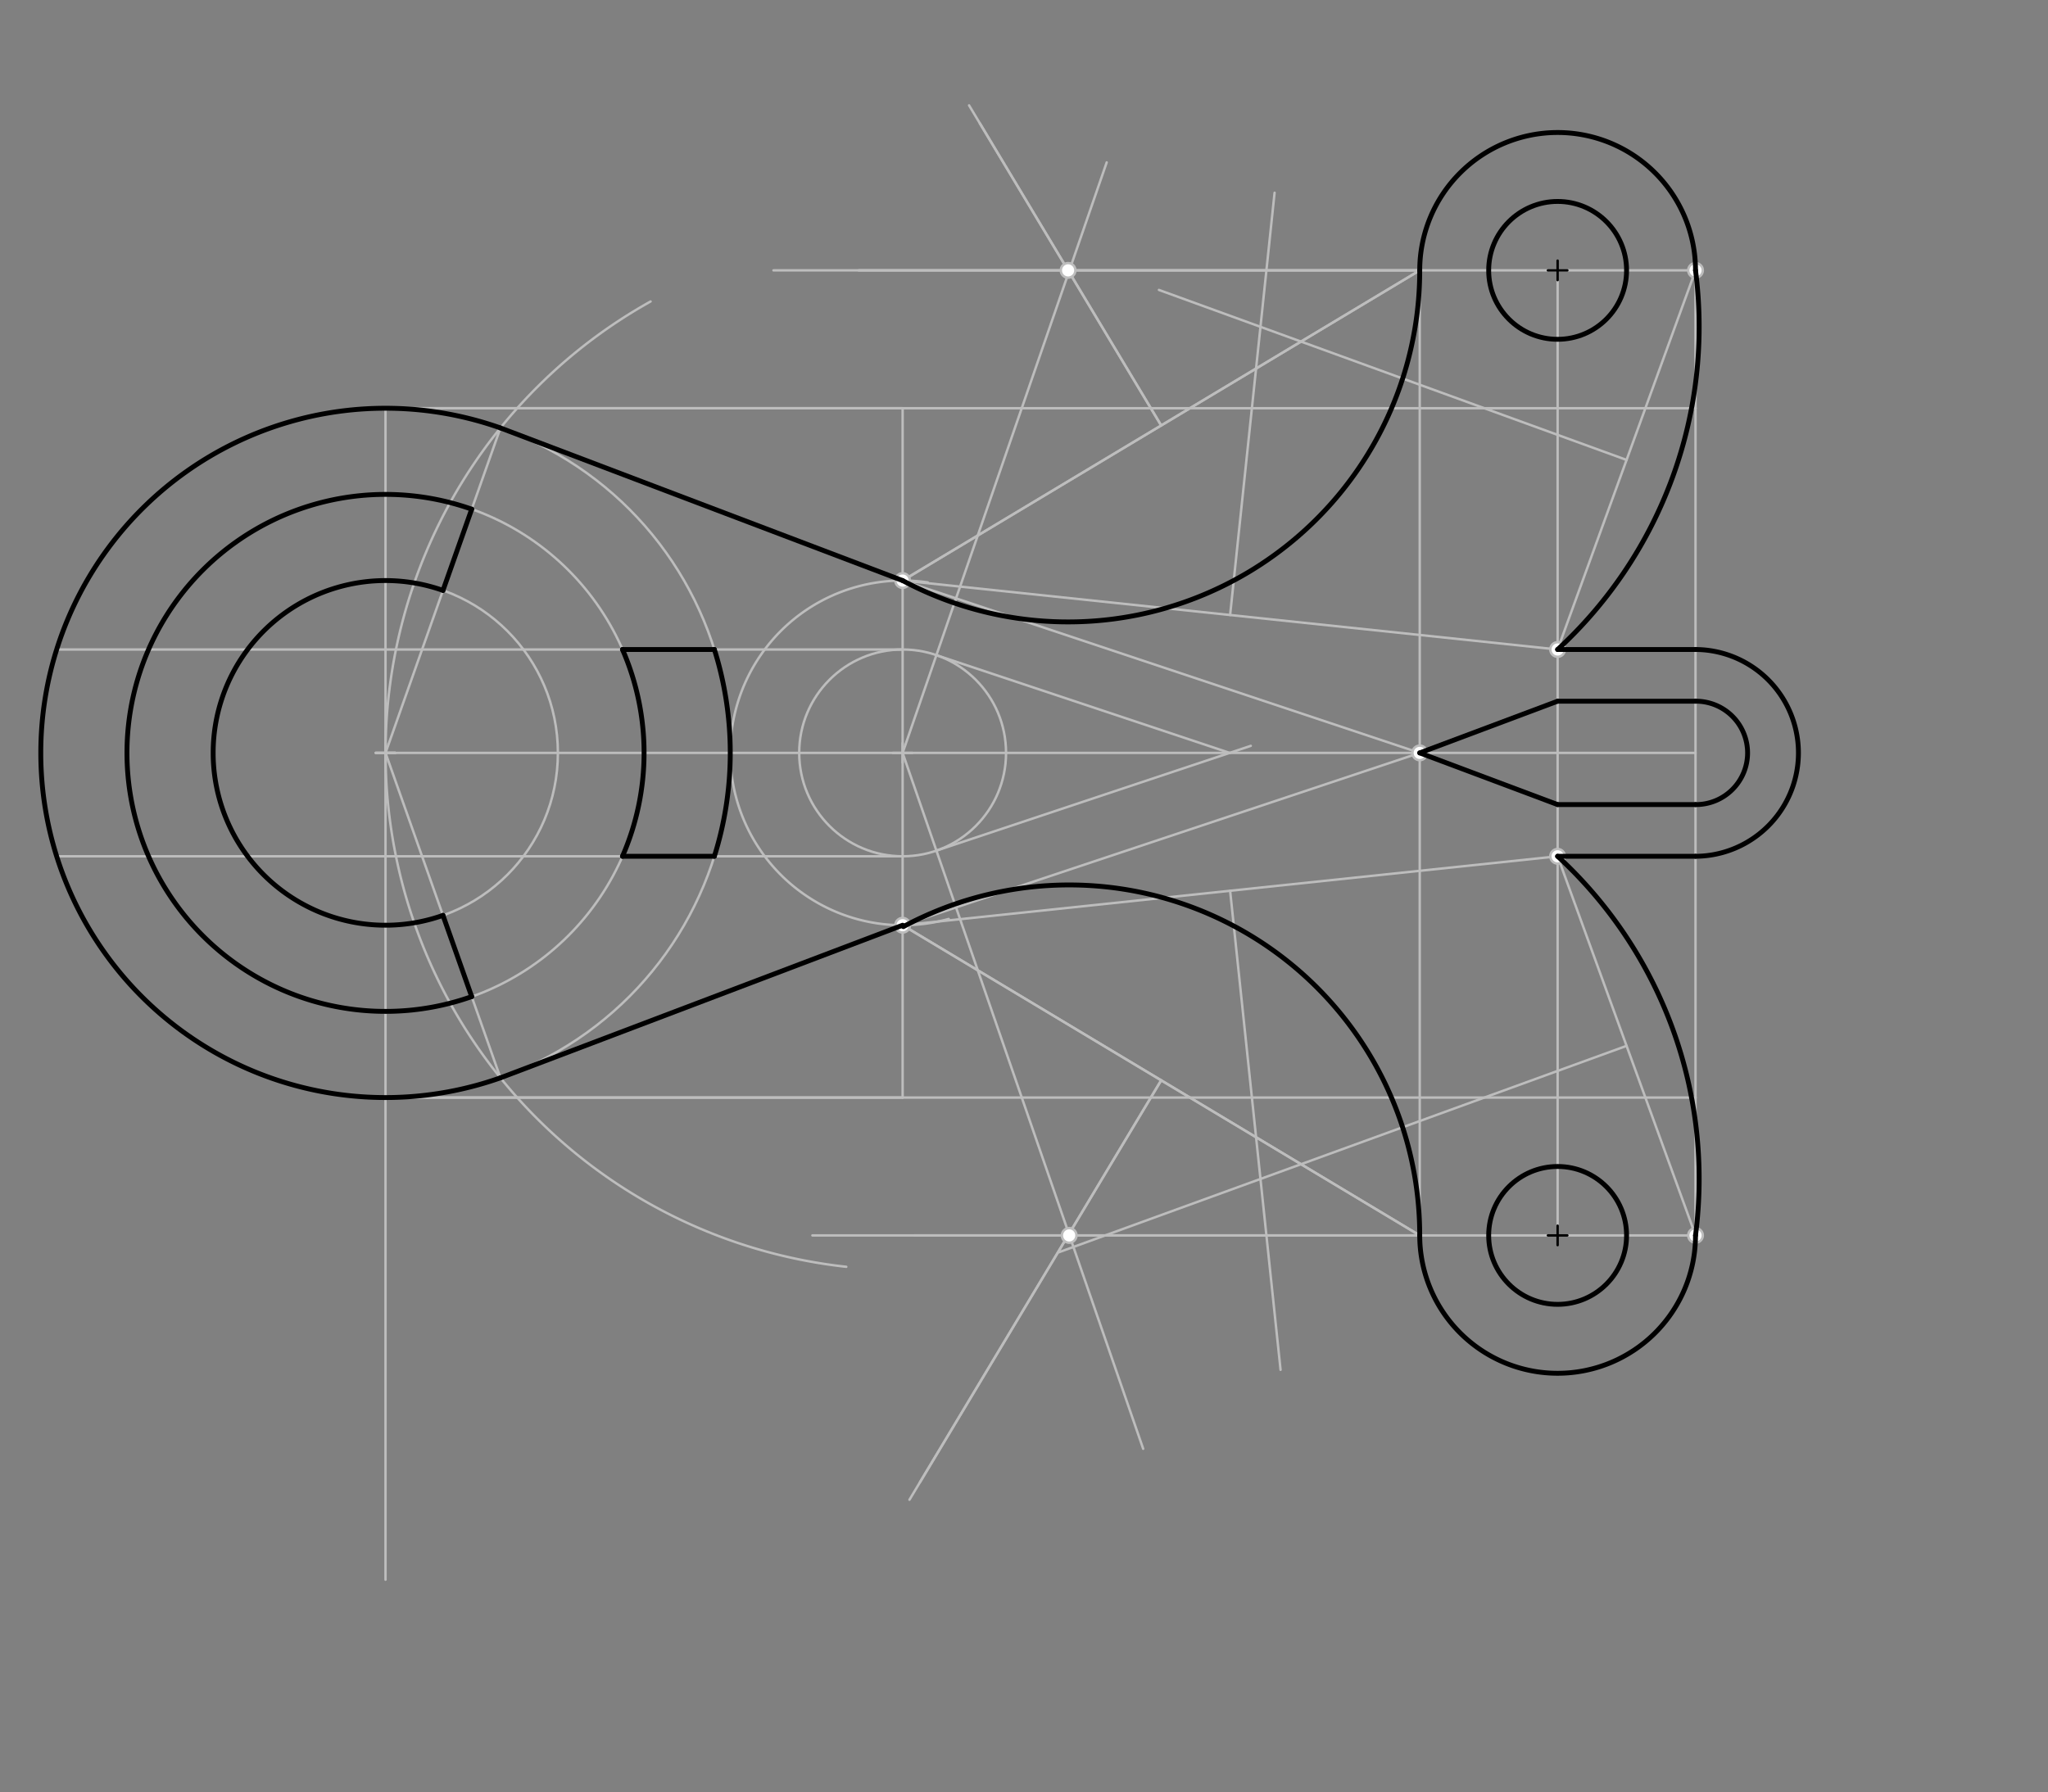 <svg xmlns="http://www.w3.org/2000/svg" class="svg--816" height="100%" preserveAspectRatio="xMidYMid meet" viewBox="0 0 842 737" width="100%"><rect x="0" y="0" width="842" height="737" fill="#808080" stroke="none"/><defs><marker id="marker-arrow" markerHeight="16" markerUnits="userSpaceOnUse" markerWidth="24" orient="auto-start-reverse" refX="24" refY="4" viewBox="0 0 24 8"><path d="M 0 0 L 24 4 L 0 8 z" stroke="inherit"></path></marker></defs><g class="aux-layer--949"><g class="element--733"><g class="center--a87"><line x1="154.5" y1="309.609" x2="162.5" y2="309.609" stroke="#BDBDBD" stroke-width="1" stroke-linecap="round"></line><line x1="158.5" y1="305.609" x2="158.5" y2="313.609" stroke="#BDBDBD" stroke-width="1" stroke-linecap="round"></line><circle class="hit--87b" cx="158.5" cy="309.609" r="4" stroke="none" fill="transparent"></circle></g><circle cx="158.5" cy="309.609" fill="none" r="70.866" stroke="#BDBDBD" stroke-dasharray="none" stroke-width="1"></circle></g><g class="element--733"><g class="center--a87"><line x1="154.5" y1="309.609" x2="162.5" y2="309.609" stroke="#BDBDBD" stroke-width="1" stroke-linecap="round"></line><line x1="158.5" y1="305.609" x2="158.5" y2="313.609" stroke="#BDBDBD" stroke-width="1" stroke-linecap="round"></line><circle class="hit--87b" cx="158.5" cy="309.609" r="4" stroke="none" fill="transparent"></circle></g><circle cx="158.5" cy="309.609" fill="none" r="106.299" stroke="#BDBDBD" stroke-dasharray="none" stroke-width="1"></circle></g><g class="element--733"><g class="center--a87"><line x1="154.5" y1="309.609" x2="162.5" y2="309.609" stroke="#BDBDBD" stroke-width="1" stroke-linecap="round"></line><line x1="158.5" y1="305.609" x2="158.5" y2="313.609" stroke="#BDBDBD" stroke-width="1" stroke-linecap="round"></line><circle class="hit--87b" cx="158.5" cy="309.609" r="4" stroke="none" fill="transparent"></circle></g><circle cx="158.5" cy="309.609" fill="none" r="141.732" stroke="#BDBDBD" stroke-dasharray="none" stroke-width="1"></circle></g><g class="element--733"><line stroke="#BDBDBD" stroke-dasharray="none" stroke-linecap="round" stroke-width="1" x1="158.5" x2="371.098" y1="309.609" y2="309.609"></line></g><g class="element--733"><line stroke="#BDBDBD" stroke-dasharray="none" stroke-linecap="round" stroke-width="1" x1="158.5" x2="158.5" y1="309.609" y2="167.877"></line></g><g class="element--733"><line stroke="#BDBDBD" stroke-dasharray="none" stroke-linecap="round" stroke-width="1" x1="158.5" x2="158.5" y1="309.609" y2="451.342"></line></g><g class="element--733"><line stroke="#BDBDBD" stroke-dasharray="none" stroke-linecap="round" stroke-width="1" x1="158.5" x2="371.098" y1="167.877" y2="167.877"></line></g><g class="element--733"><line stroke="#BDBDBD" stroke-dasharray="none" stroke-linecap="round" stroke-width="1" x1="158.5" x2="371.098" y1="451.342" y2="451.342"></line></g><g class="element--733"><g class="center--a87"><line x1="367.098" y1="309.609" x2="375.098" y2="309.609" stroke="#BDBDBD" stroke-width="1" stroke-linecap="round"></line><line x1="371.098" y1="305.609" x2="371.098" y2="313.609" stroke="#BDBDBD" stroke-width="1" stroke-linecap="round"></line><circle class="hit--87b" cx="371.098" cy="309.609" r="4" stroke="none" fill="transparent"></circle></g><circle cx="371.098" cy="309.609" fill="none" r="42.52" stroke="#BDBDBD" stroke-dasharray="none" stroke-width="1"></circle></g><g class="element--733"><path d="M 158.5 309.609 A 212.598 212.598 0 0 1 267.472 123.976" fill="none" stroke="#BDBDBD" stroke-dasharray="none" stroke-linecap="round" stroke-width="1"></path></g><g class="element--733"><path d="M 158.5 309.609 A 212.598 212.598 0 0 0 347.929 520.941" fill="none" stroke="#BDBDBD" stroke-dasharray="none" stroke-linecap="round" stroke-width="1"></path></g><g class="element--733"><line stroke="#BDBDBD" stroke-dasharray="none" stroke-linecap="round" stroke-width="1" x1="158.5" x2="205.744" y1="309.609" y2="443.236"></line></g><g class="element--733"><line stroke="#BDBDBD" stroke-dasharray="none" stroke-linecap="round" stroke-width="1" x1="158.5" x2="205.744" y1="309.609" y2="175.983"></line></g><g class="element--733"><line stroke="#BDBDBD" stroke-dasharray="none" stroke-linecap="round" stroke-width="1" x1="371.098" x2="371.098" y1="309.609" y2="352.129"></line></g><g class="element--733"><line stroke="#BDBDBD" stroke-dasharray="none" stroke-linecap="round" stroke-width="1" x1="371.098" x2="23.314" y1="352.129" y2="352.129"></line></g><g class="element--733"><line stroke="#BDBDBD" stroke-dasharray="none" stroke-linecap="round" stroke-width="1" x1="371.098" x2="371.098" y1="309.609" y2="267.09"></line></g><g class="element--733"><line stroke="#BDBDBD" stroke-dasharray="none" stroke-linecap="round" stroke-width="1" x1="371.098" x2="22.803" y1="267.09" y2="267.09"></line></g><g class="element--733"><line stroke="#BDBDBD" stroke-dasharray="none" stroke-linecap="round" stroke-width="1" x1="158.5" x2="158.5" y1="451.342" y2="649.609"></line></g><g class="element--733"><line stroke="#BDBDBD" stroke-dasharray="none" stroke-linecap="round" stroke-width="1" x1="158.5" x2="583.697" y1="451.342" y2="451.342"></line></g><g class="element--733"><line stroke="#BDBDBD" stroke-dasharray="none" stroke-linecap="round" stroke-width="1" x1="371.098" x2="371.098" y1="451.342" y2="352.129"></line></g><g class="element--733"><line stroke="#BDBDBD" stroke-dasharray="none" stroke-linecap="round" stroke-width="1" x1="158.5" x2="583.697" y1="167.877" y2="167.877"></line></g><g class="element--733"><line stroke="#BDBDBD" stroke-dasharray="none" stroke-linecap="round" stroke-width="1" x1="583.697" x2="583.697" y1="167.877" y2="451.342"></line></g><g class="element--733"><line stroke="#BDBDBD" stroke-dasharray="none" stroke-linecap="round" stroke-width="1" x1="583.697" x2="583.697" y1="451.342" y2="508.035"></line></g><g class="element--733"><line stroke="#BDBDBD" stroke-dasharray="none" stroke-linecap="round" stroke-width="1" x1="371.098" x2="583.697" y1="309.609" y2="309.609"></line></g><g class="element--733"><line stroke="#BDBDBD" stroke-dasharray="none" stroke-linecap="round" stroke-width="1" x1="583.697" x2="640.39" y1="451.342" y2="451.342"></line></g><g class="element--733"><line stroke="#BDBDBD" stroke-dasharray="none" stroke-linecap="round" stroke-width="1" x1="640.39" x2="697.083" y1="451.342" y2="451.342"></line></g><g class="element--733"><line stroke="#BDBDBD" stroke-dasharray="none" stroke-linecap="round" stroke-width="1" x1="640.39" x2="640.39" y1="451.342" y2="508.035"></line></g><g class="element--733"><line stroke="#BDBDBD" stroke-dasharray="none" stroke-linecap="round" stroke-width="1" x1="697.083" x2="697.083" y1="451.342" y2="508.035"></line></g><g class="element--733"><line stroke="#BDBDBD" stroke-dasharray="none" stroke-linecap="round" stroke-width="1" x1="583.697" x2="697.083" y1="508.035" y2="508.035"></line></g><g class="element--733"><line stroke="#BDBDBD" stroke-dasharray="none" stroke-linecap="round" stroke-width="1" x1="371.098" x2="371.098" y1="267.09" y2="167.877"></line></g><g class="element--733"><path d="M 300.232 309.609 A 70.866 70.866 0 0 1 381.429 239.5" fill="none" stroke="#BDBDBD" stroke-dasharray="none" stroke-linecap="round" stroke-width="1"></path></g><g class="element--733"><path d="M 300.232 309.609 A 70.866 70.866 0 0 0 390.038 377.898" fill="none" stroke="#BDBDBD" stroke-dasharray="none" stroke-linecap="round" stroke-width="1"></path></g><g class="element--733"><line stroke="#BDBDBD" stroke-dasharray="none" stroke-linecap="round" stroke-width="1" x1="205.744" x2="371.098" y1="443.236" y2="380.476"></line></g><g class="element--733"><line stroke="#BDBDBD" stroke-dasharray="none" stroke-linecap="round" stroke-width="1" x1="205.744" x2="371.098" y1="175.983" y2="238.743"></line></g><g class="element--733"><line stroke="#BDBDBD" stroke-dasharray="none" stroke-linecap="round" stroke-width="1" x1="583.697" x2="697.083" y1="167.877" y2="167.877"></line></g><g class="element--733"><line stroke="#BDBDBD" stroke-dasharray="none" stroke-linecap="round" stroke-width="1" x1="583.697" x2="583.697" y1="167.877" y2="111.184"></line></g><g class="element--733"><line stroke="#BDBDBD" stroke-dasharray="none" stroke-linecap="round" stroke-width="1" x1="640.39" x2="640.39" y1="167.877" y2="111.184"></line></g><g class="element--733"><line stroke="#BDBDBD" stroke-dasharray="none" stroke-linecap="round" stroke-width="1" x1="697.083" x2="697.083" y1="167.877" y2="111.184"></line></g><g class="element--733"><line stroke="#BDBDBD" stroke-dasharray="none" stroke-linecap="round" stroke-width="1" x1="583.697" x2="697.083" y1="111.184" y2="111.184"></line></g><g class="element--733"><path d="M 583.697 111.184 A 56.693 56.693 0 0 1 697.083 111.184" fill="none" stroke="#BDBDBD" stroke-dasharray="none" stroke-linecap="round" stroke-width="1"></path></g><g class="element--733"><line stroke="#BDBDBD" stroke-dasharray="none" stroke-linecap="round" stroke-width="1" x1="697.083" x2="697.083" y1="167.877" y2="451.342"></line></g><g class="element--733"><line stroke="#BDBDBD" stroke-dasharray="none" stroke-linecap="round" stroke-width="1" x1="583.697" x2="697.083" y1="309.609" y2="309.609"></line></g><g class="element--733"><path d="M 697.083 330.869 A 21.26 21.26 0 0 0 697.083 288.35" fill="none" stroke="#BDBDBD" stroke-dasharray="none" stroke-linecap="round" stroke-width="1"></path></g><g class="element--733"><path d="M 697.083 267.09 A 42.52 42.52 0 0 1 697.083 352.129" fill="none" stroke="#BDBDBD" stroke-dasharray="none" stroke-linecap="round" stroke-width="1"></path></g><g class="element--733"><line stroke="#BDBDBD" stroke-dasharray="none" stroke-linecap="round" stroke-width="1" x1="640.39" x2="640.39" y1="451.342" y2="167.877"></line></g><g class="element--733"><line stroke="#BDBDBD" stroke-dasharray="none" stroke-linecap="round" stroke-width="1" x1="697.083" x2="640.39" y1="330.869" y2="330.869"></line></g><g class="element--733"><line stroke="#BDBDBD" stroke-dasharray="none" stroke-linecap="round" stroke-width="1" x1="697.083" x2="640.39" y1="352.129" y2="352.129"></line></g><g class="element--733"><line stroke="#BDBDBD" stroke-dasharray="none" stroke-linecap="round" stroke-width="1" x1="697.083" x2="640.39" y1="288.35" y2="288.35"></line></g><g class="element--733"><line stroke="#BDBDBD" stroke-dasharray="none" stroke-linecap="round" stroke-width="1" x1="697.083" x2="640.39" y1="267.09" y2="267.09"></line></g><g class="element--733"><line stroke="#BDBDBD" stroke-dasharray="none" stroke-linecap="round" stroke-width="1" x1="640.39" x2="583.697" y1="288.35" y2="309.609"></line></g><g class="element--733"><line stroke="#BDBDBD" stroke-dasharray="none" stroke-linecap="round" stroke-width="1" x1="640.39" x2="583.697" y1="330.869" y2="309.609"></line></g><g class="element--733"><line stroke="#BDBDBD" stroke-dasharray="none" stroke-linecap="round" stroke-width="1" x1="371.098" x2="583.697" y1="380.476" y2="309.609"></line></g><g class="element--733"><line stroke="#BDBDBD" stroke-dasharray="none" stroke-linecap="round" stroke-width="1" x1="371.098" x2="583.697" y1="238.743" y2="309.609"></line></g><g class="element--733"><line stroke="#BDBDBD" stroke-dasharray="none" stroke-linecap="round" stroke-width="1" x1="640.39" x2="697.083" y1="267.09" y2="111.184"></line></g><g class="element--733"><line stroke="#BDBDBD" stroke-dasharray="none" stroke-linecap="round" stroke-width="1" x1="640.39" x2="371.098" y1="267.09" y2="238.743"></line></g><g class="element--733"><line stroke="#BDBDBD" stroke-dasharray="none" stroke-linecap="round" stroke-width="1" x1="505.744" x2="524.024" y1="252.916" y2="79.257"></line></g><g class="element--733"><line stroke="#BDBDBD" stroke-dasharray="none" stroke-linecap="round" stroke-width="1" x1="668.736" x2="476.475" y1="189.137" y2="119.224"></line></g><g class="element--733"><path d="M 697.083 111.184 A 180.364 180.364 0 0 1 640.39 267.09" fill="none" stroke="#BDBDBD" stroke-dasharray="none" stroke-linecap="round" stroke-width="1"></path></g><g class="element--733"><line stroke="#BDBDBD" stroke-dasharray="none" stroke-linecap="round" stroke-width="1" x1="697.083" x2="640.39" y1="508.035" y2="352.129"></line></g><g class="element--733"><line stroke="#BDBDBD" stroke-dasharray="none" stroke-linecap="round" stroke-width="1" x1="371.098" x2="640.39" y1="380.476" y2="352.129"></line></g><g class="element--733"><line stroke="#BDBDBD" stroke-dasharray="none" stroke-linecap="round" stroke-width="1" x1="505.744" x2="526.482" y1="366.302" y2="563.309"></line></g><g class="element--733"><line stroke="#BDBDBD" stroke-dasharray="none" stroke-linecap="round" stroke-width="1" x1="668.736" x2="435.336" y1="430.082" y2="514.955"></line></g><g class="element--733"><line stroke="#BDBDBD" stroke-dasharray="none" stroke-linecap="round" stroke-width="1" x1="371.098" x2="583.697" y1="380.476" y2="508.035"></line></g><g class="element--733"><line stroke="#BDBDBD" stroke-dasharray="none" stroke-linecap="round" stroke-width="1" x1="371.098" x2="583.697" y1="380.476" y2="508.035"></line></g><g class="element--733"><line stroke="#BDBDBD" stroke-dasharray="none" stroke-linecap="round" stroke-width="1" x1="477.398" x2="378.237" y1="444.255" y2="609.523"></line></g><g class="element--733"><line stroke="#BDBDBD" stroke-dasharray="none" stroke-linecap="round" stroke-width="1" x1="477.398" x2="373.913" y1="444.255" y2="616.729"></line></g><g class="element--733"><line stroke="#BDBDBD" stroke-dasharray="none" stroke-linecap="round" stroke-width="1" x1="583.697" x2="376" y1="508.035" y2="508.035"></line></g><g class="element--733"><line stroke="#BDBDBD" stroke-dasharray="none" stroke-linecap="round" stroke-width="1" x1="583.697" x2="334" y1="508.035" y2="508.035"></line></g><g class="element--733"><line stroke="#BDBDBD" stroke-dasharray="none" stroke-linecap="round" stroke-width="1" x1="371.098" x2="583.697" y1="238.743" y2="111.184"></line></g><g class="element--733"><line stroke="#BDBDBD" stroke-dasharray="none" stroke-linecap="round" stroke-width="1" x1="371.098" x2="583.697" y1="238.743" y2="111.184"></line></g><g class="element--733"><line stroke="#BDBDBD" stroke-dasharray="none" stroke-linecap="round" stroke-width="1" x1="477.398" x2="402.83" y1="174.964" y2="50.684"></line></g><g class="element--733"><line stroke="#BDBDBD" stroke-dasharray="none" stroke-linecap="round" stroke-width="1" x1="477.398" x2="398.418" y1="174.964" y2="43.331"></line></g><g class="element--733"><line stroke="#BDBDBD" stroke-dasharray="none" stroke-linecap="round" stroke-width="1" x1="583.697" x2="353" y1="111.184" y2="111.184"></line></g><g class="element--733"><line stroke="#BDBDBD" stroke-dasharray="none" stroke-linecap="round" stroke-width="1" x1="583.697" x2="318" y1="111.184" y2="111.184"></line></g><g class="element--733"><path d="M 583.697 508.035 A 144.119 144.119 0 0 0 371.41 381.056" fill="none" stroke="#BDBDBD" stroke-dasharray="none" stroke-linecap="round" stroke-width="1"></path></g><g class="element--733"><line stroke="#BDBDBD" stroke-dasharray="none" stroke-linecap="round" stroke-width="1" x1="371.098" x2="470" y1="309.609" y2="595.781"></line></g><g class="element--733"><line stroke="#BDBDBD" stroke-dasharray="none" stroke-linecap="round" stroke-width="1" x1="371.098" x2="455" y1="309.609" y2="66.781"></line></g><g class="element--733"><line stroke="#BDBDBD" stroke-dasharray="none" stroke-linecap="round" stroke-width="1" x1="384.987" x2="514.238" y1="349.797" y2="306.713"></line></g><g class="element--733"><line stroke="#BDBDBD" stroke-dasharray="none" stroke-linecap="round" stroke-width="1" x1="384.984" x2="505.549" y1="269.421" y2="309.609"></line></g><g class="element--733"><circle cx="697.083" cy="111.184" r="3" stroke="#BDBDBD" stroke-width="1" fill="#ffffff"></circle>}</g><g class="element--733"><circle cx="583.697" cy="309.609" r="3" stroke="#BDBDBD" stroke-width="1" fill="#ffffff"></circle>}</g><g class="element--733"><circle cx="371.098" cy="238.743" r="3" stroke="#BDBDBD" stroke-width="1" fill="#ffffff"></circle>}</g><g class="element--733"><circle cx="640.39" cy="267.09" r="3" stroke="#BDBDBD" stroke-width="1" fill="#ffffff"></circle>}</g><g class="element--733"><circle cx="371.098" cy="380.476" r="3" stroke="#BDBDBD" stroke-width="1" fill="#ffffff"></circle>}</g><g class="element--733"><circle cx="640.39" cy="352.129" r="3" stroke="#BDBDBD" stroke-width="1" fill="#ffffff"></circle>}</g><g class="element--733"><circle cx="697.083" cy="508.035" r="3" stroke="#BDBDBD" stroke-width="1" fill="#ffffff"></circle>}</g><g class="element--733"><circle cx="439.578" cy="508.035" r="3" stroke="#BDBDBD" stroke-width="1" fill="#ffffff"></circle>}</g><g class="element--733"><circle cx="439.13" cy="111.184" r="3" stroke="#BDBDBD" stroke-width="1" fill="#ffffff"></circle>}</g></g><g class="main-layer--75a"><g class="element--733"><path d="M 193.933 209.39 A 106.299 106.299 0 1 0 193.933 409.829" fill="none" stroke="#000000" stroke-dasharray="none" stroke-linecap="round" stroke-width="2"></path></g><g class="element--733"><path d="M 182.122 242.796 A 70.866 70.866 0 1 0 182.122 376.423" fill="none" stroke="#000000" stroke-dasharray="none" stroke-linecap="round" stroke-width="2"></path></g><g class="element--733"><line stroke="#000000" stroke-dasharray="none" stroke-linecap="round" stroke-width="2" x1="182.122" x2="193.933" y1="242.796" y2="209.39"></line></g><g class="element--733"><line stroke="#000000" stroke-dasharray="none" stroke-linecap="round" stroke-width="2" x1="182.122" x2="193.933" y1="376.423" y2="409.829"></line></g><g class="element--733"><path d="M 255.925 267.09 A 106.299 106.299 0 0 1 255.925 352.129" fill="none" stroke="#000000" stroke-dasharray="none" stroke-linecap="round" stroke-width="2"></path></g><g class="element--733"><path d="M 293.704 267.09 A 141.732 141.732 0 0 1 293.704 352.129" fill="none" stroke="#000000" stroke-dasharray="none" stroke-linecap="round" stroke-width="2"></path></g><g class="element--733"><line stroke="#000000" stroke-dasharray="none" stroke-linecap="round" stroke-width="2" x1="255.925" x2="293.704" y1="352.129" y2="352.129"></line></g><g class="element--733"><line stroke="#000000" stroke-dasharray="none" stroke-linecap="round" stroke-width="2" x1="255.925" x2="293.704" y1="267.09" y2="267.09"></line></g><g class="element--733"><path d="M 583.697 508.035 A 56.693 56.693 0 0 0 697.083 508.035" fill="none" stroke="#000000" stroke-dasharray="none" stroke-linecap="round" stroke-width="2"></path></g><g class="element--733"><g class="center--a87"><line x1="636.39" y1="508.035" x2="644.39" y2="508.035" stroke="#000000" stroke-width="1" stroke-linecap="round"></line><line x1="640.39" y1="504.035" x2="640.39" y2="512.035" stroke="#000000" stroke-width="1" stroke-linecap="round"></line><circle class="hit--87b" cx="640.39" cy="508.035" r="4" stroke="none" fill="transparent"></circle></g><circle cx="640.39" cy="508.035" fill="none" r="28.346" stroke="#000000" stroke-dasharray="none" stroke-width="2"></circle></g><g class="element--733"><path d="M 583.697 111.184 A 56.693 56.693 0 0 1 697.083 111.184" fill="none" stroke="#000000" stroke-dasharray="none" stroke-linecap="round" stroke-width="2"></path></g><g class="element--733"><g class="center--a87"><line x1="636.39" y1="111.184" x2="644.39" y2="111.184" stroke="#000000" stroke-width="1" stroke-linecap="round"></line><line x1="640.39" y1="107.184" x2="640.39" y2="115.184" stroke="#000000" stroke-width="1" stroke-linecap="round"></line><circle class="hit--87b" cx="640.39" cy="111.184" r="4" stroke="none" fill="transparent"></circle></g><circle cx="640.39" cy="111.184" fill="none" r="28.346" stroke="#000000" stroke-dasharray="none" stroke-width="2"></circle></g><g class="element--733"><path d="M 205.744 443.236 A 141.732 141.732 0 1 1 205.744 175.983" fill="none" stroke="#000000" stroke-dasharray="none" stroke-linecap="round" stroke-width="2"></path></g><g class="element--733"><path d="M 697.083 288.35 A 21.26 21.26 0 1 1 697.083 330.869" fill="none" stroke="#000000" stroke-dasharray="none" stroke-linecap="round" stroke-width="2"></path></g><g class="element--733"><path d="M 697.083 267.09 A 42.52 42.52 0 0 1 697.083 352.129" fill="none" stroke="#000000" stroke-dasharray="none" stroke-linecap="round" stroke-width="2"></path></g><g class="element--733"><line stroke="#000000" stroke-dasharray="none" stroke-linecap="round" stroke-width="2" x1="640.39" x2="697.083" y1="352.129" y2="352.129"></line></g><g class="element--733"><line stroke="#000000" stroke-dasharray="none" stroke-linecap="round" stroke-width="2" x1="640.39" x2="697.083" y1="267.09" y2="267.09"></line></g><g class="element--733"><line stroke="#000000" stroke-dasharray="none" stroke-linecap="round" stroke-width="2" x1="697.083" x2="640.39" y1="288.35" y2="288.35"></line></g><g class="element--733"><line stroke="#000000" stroke-dasharray="none" stroke-linecap="round" stroke-width="2" x1="697.083" x2="640.39" y1="330.869" y2="330.869"></line></g><g class="element--733"><line stroke="#000000" stroke-dasharray="none" stroke-linecap="round" stroke-width="2" x1="640.39" x2="583.697" y1="330.869" y2="309.609"></line></g><g class="element--733"><line stroke="#000000" stroke-dasharray="none" stroke-linecap="round" stroke-width="2" x1="583.697" x2="640.39" y1="309.609" y2="288.35"></line></g><g class="element--733"><line stroke="#000000" stroke-dasharray="none" stroke-linecap="round" stroke-width="2" x1="205.744" x2="371.098" y1="443.236" y2="380.476"></line></g><g class="element--733"><path d="M 697.083 111.184 A 180.364 180.364 0 0 1 640.39 267.09" fill="none" stroke="#000000" stroke-dasharray="none" stroke-linecap="round" stroke-width="2"></path></g><g class="element--733"><path d="M 697.083 508.035 A 180.364 180.364 0 0 0 640.39 352.129" fill="none" stroke="#000000" stroke-dasharray="none" stroke-linecap="round" stroke-width="2"></path></g><g class="element--733"><line stroke="#000000" stroke-dasharray="none" stroke-linecap="round" stroke-width="2" x1="205.744" x2="371.098" y1="175.983" y2="238.743"></line></g><g class="element--733"><path d="M 371.41 381.056 A 144.119 144.119 0 0 1 583.697 508.035" fill="none" stroke="#000000" stroke-dasharray="none" stroke-linecap="round" stroke-width="2"></path></g><g class="element--733"><path d="M 371.098 238.743 A 144.567 144.567 0 0 0 583.697 111.184" fill="none" stroke="#000000" stroke-dasharray="none" stroke-linecap="round" stroke-width="2"></path></g></g><g class="snaps-layer--ac6"></g><g class="temp-layer--52d"></g></svg>